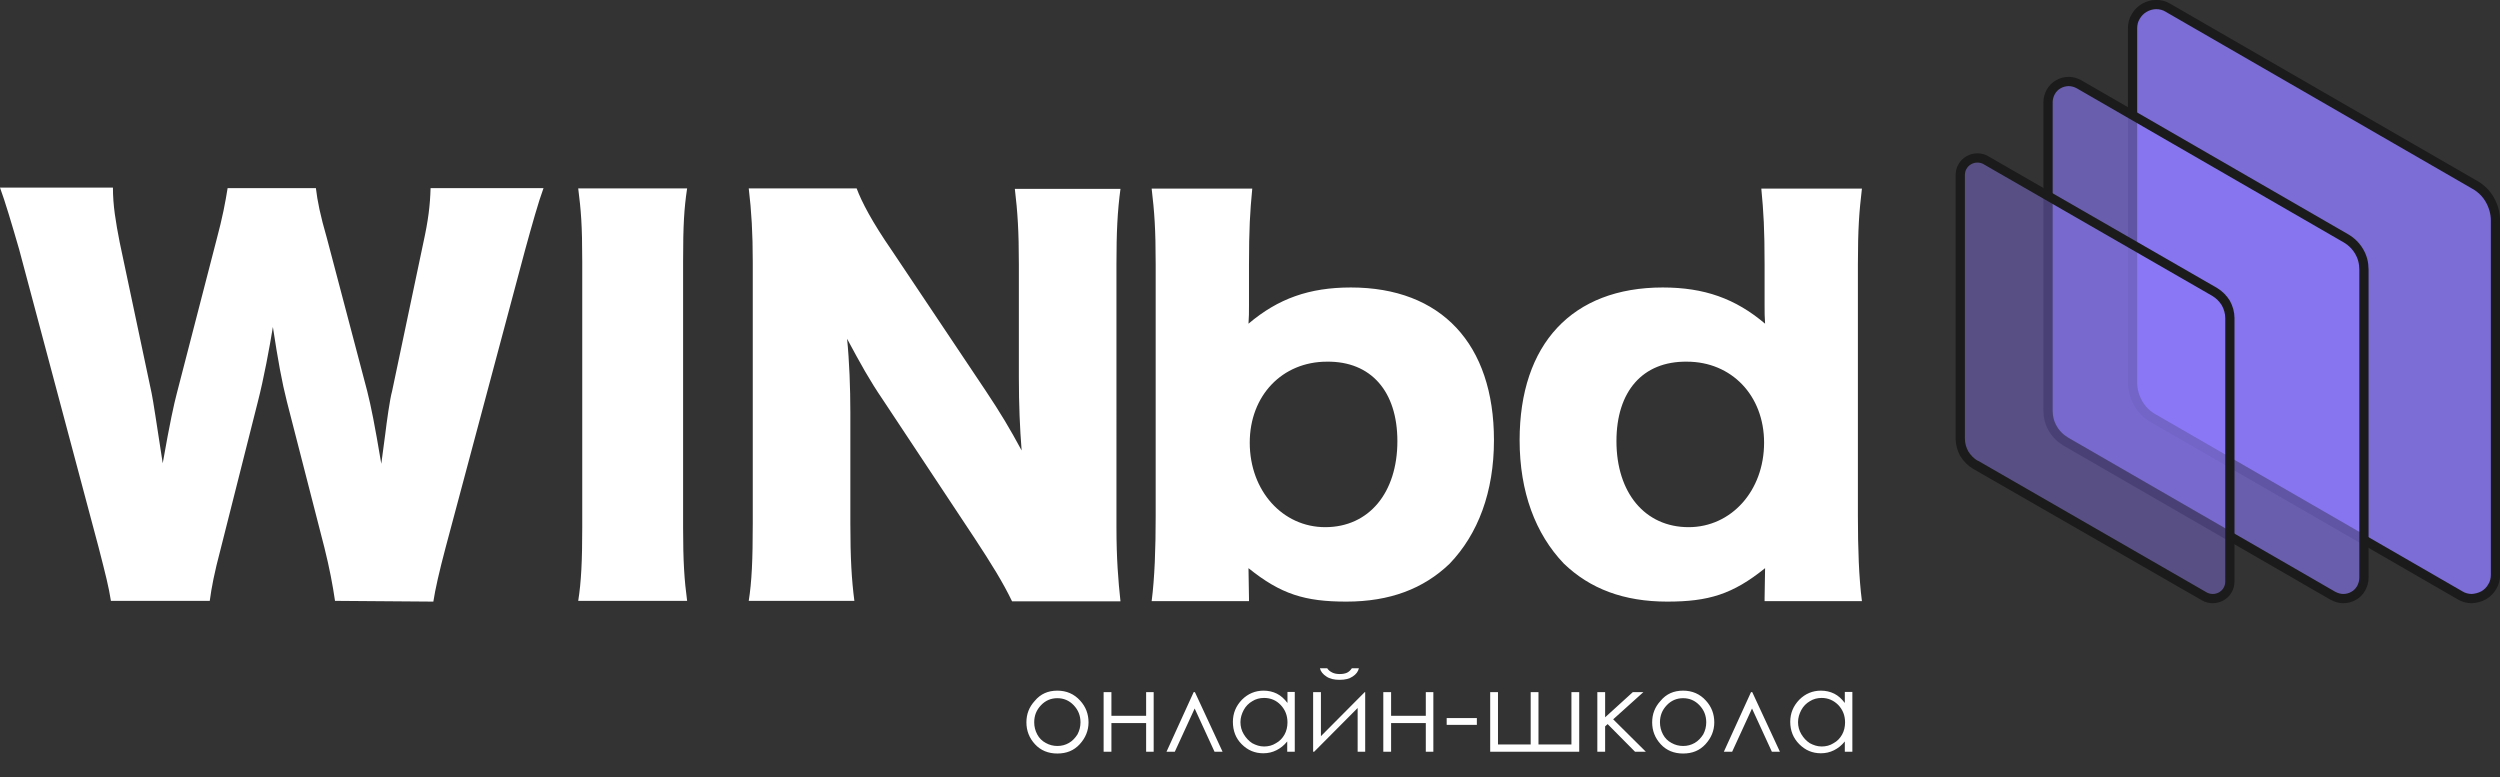 <?xml version="1.0" encoding="UTF-8"?> <!-- Generator: Adobe Illustrator 26.0.0, SVG Export Plug-In . SVG Version: 6.00 Build 0) --> <svg xmlns="http://www.w3.org/2000/svg" xmlns:xlink="http://www.w3.org/1999/xlink" id="Layer_1" x="0px" y="0px" viewBox="0 0 994 309" style="enable-background:new 0 0 994 309;" xml:space="preserve"><rect x="0" y="0" width="994" height="309" fill="#333333" stroke="none"/> <style type="text/css"> .st0{fill:#8E7BFF;fill-opacity:0.8;stroke:#1B1B1B;stroke-width:3.681;} .st1{fill:#FFFFFF;} .st2{fill:#8E7BFF;fill-opacity:0.6;stroke:#1B1B1B;stroke-width:3.681;} .st3{fill:#8E7BFF;fill-opacity:0.4;stroke:#1B1B1B;stroke-width:3.681;} </style> <path class="st0" d="M982.8,238c-1.6,0-3.3-0.4-4.7-1.3l-122-70.4c-2.5-1.4-4.6-3.5-6-6c-1.4-2.5-2.2-5.3-2.2-8.2V11.2c0,0,0,0,0,0 c0-1.6,0.4-3.3,1.3-4.7c0.8-1.4,2-2.6,3.4-3.4c1.4-0.8,3-1.3,4.7-1.3c1.6,0,3.3,0.4,4.7,1.3c0,0,0,0,0,0l122,70.4c0,0,0,0,0,0 c2.5,1.4,4.6,3.5,6,6c1.4,2.5,2.2,5.3,2.2,8.2v140.9c0,1.6-0.4,3.3-1.3,4.7c-0.8,1.4-2,2.6-3.4,3.4C986,237.5,984.4,237.9,982.8,238 z"></path> <path class="st1" d="M354.6,99.6c-7.8-11.3-12-19.3-14-24.7h-42.9c1.1,9.1,1.6,18,1.6,29.3v103.8c0,14.7-0.4,23.3-1.6,30.9h42 c-1.1-8.4-1.6-17.1-1.6-30.7v-44.2c0-9.6-0.4-20.5-1.3-29.3c5.6,10.4,8.9,16.4,14.2,24.2l36.5,55.1c6.7,10.2,11.3,17.6,14.9,25.1 h43.1c-0.9-8.2-1.6-17.3-1.6-29.3V105.1c0-12.9,0.4-21.1,1.6-30h-42c1.1,9.1,1.6,16.9,1.6,30V150c0,11.1,0.4,20.2,1.1,29.1 c-4.7-8.7-8.4-14.9-14.2-23.6L354.6,99.6z M229.9,74.9c1.1,8.7,1.6,14.5,1.6,29.1v105.8c0,13.1-0.4,21.6-1.6,29.1h43.3 c-1.1-8.2-1.6-15.6-1.6-29.1V104c0-14.5,0.4-21.1,1.6-29.1H229.9z M172.3,239.2c0.7-4.7,2.4-12.2,4.9-21.6l31.6-118.3 c2.7-9.8,5.3-19.1,7.3-24.5h-44.9c-0.2,6.9-0.9,12.7-2.9,21.8l-12.4,58.9c-0.9,3.1-2.2,12.7-2.7,16.9c-1.1,8.2-1.1,8.2-1.6,12 c-2.7-16-4-22.5-5.6-28.9l-16-60.7c-2.7-9.3-3.8-14.9-4.4-20H90.5c-0.9,5.6-2,11.6-4.4,20.5l-15.8,61.1c-1.1,4.2-2.7,11.3-5.6,27.8 c-2.4-15.6-3.8-24.9-4.4-27.8l-12.7-60c-1.6-8.2-2.7-14.7-2.7-21.8H0C2,80,4.7,89.1,7.6,99.1l31.6,118.5c2.9,11.3,4,15.6,4.9,21.3 h39.3c0.7-5.3,1.8-11.1,4.4-20.9l14.7-58.2c2.4-9.3,4.7-21.8,6-29.8c2,13.1,3.6,22,5.6,29.8l14.9,58c2,8,3.3,14.9,4.2,21.1 L172.3,239.2z"></path> <path class="st1" d="M555.6,175.4c0,20.5-11.3,34.2-28.7,34.2c-16.9,0-30-14.4-30-33.6c0-18.7,12.9-32.2,30.7-32.2 C545.1,143.6,555.6,155.6,555.6,175.4z M496.6,239.2v-1.3c0-0.9-0.2-11.3-0.2-12c12.9,10.4,22.5,13.3,38.9,13.3 c17.3,0,30.7-5.1,41.1-15.1c11.3-11.8,17.6-28.5,17.6-49.1c0-38.2-20.9-60.7-56.9-60.7c-16.5,0-28.9,4.4-40.7,14.4 c0.2-2.7,0.2-4.4,0.2-7.3v-16.2c0-14,0.4-20.9,1.3-30.2h-40c1.1,9.3,1.6,16,1.6,30.2v100c0,12.9-0.4,24.5-1.6,33.8h38.7V239.2z"></path> <path class="st1" d="M642.7,175.4c0,20.5,11.3,34.2,28.7,34.2c16.9,0,30-14.4,30-33.6c0-18.7-12.9-32.2-30.7-32.2 C653.1,143.6,642.7,155.6,642.7,175.4z M701.6,239.2v-1.3c0-0.9,0.2-11.3,0.2-12c-12.9,10.4-22.5,13.3-38.9,13.3 c-17.3,0-30.7-5.1-41.1-15.1c-11.3-11.8-17.6-28.5-17.6-49.1c0-38.2,20.9-60.7,56.9-60.7c16.5,0,28.9,4.4,40.7,14.4 c-0.2-2.7-0.2-4.4-0.2-7.3v-16.2c0-14-0.4-20.9-1.3-30.2h40c-1.1,9.3-1.6,16-1.6,30.2v100c0,12.9,0.4,24.5,1.6,33.8h-38.7V239.2z"></path> <path class="st2" d="M931.7,238c-1.4,0-2.8-0.4-4.1-1.1l-106.2-61.3c-2.2-1.3-4-3.1-5.2-5.2c-1.3-2.2-1.9-4.6-1.9-7.2V40.6 c0,0,0,0,0,0c0-1.4,0.4-2.8,1.1-4.1c0.7-1.2,1.7-2.3,3-3c1.2-0.7,2.7-1.1,4.1-1.1c1.4,0,2.8,0.4,4.1,1.1c0,0,0,0,0,0l106.2,61.3 c0,0,0,0,0,0c2.2,1.3,4,3.1,5.2,5.2c1.3,2.2,1.9,4.6,1.9,7.2v122.6c0,1.4-0.4,2.8-1.1,4.1c-0.7,1.2-1.7,2.3-3,3 C934.6,237.6,933.2,238,931.7,238z"></path> <path class="st3" d="M876.4,237.1L876.4,237.1c1,0.6,2.2,0.9,3.4,0.9c1.2,0,2.3-0.3,3.4-0.9c1-0.6,1.9-1.4,2.5-2.5 c0.6-1,0.9-2.2,0.9-3.4v0V126.5c0-2.1-0.6-4.2-1.6-6c-1.1-1.8-2.6-3.3-4.4-4.4l-91-52.4l0,0c-1-0.6-2.2-0.9-3.4-0.9 c-1.2,0-2.3,0.3-3.4,0.9c-1,0.6-1.9,1.4-2.5,2.5c-0.6,1-0.9,2.2-0.9,3.4v0v104.8c0,2.1,0.6,4.2,1.6,6c1.1,1.8,2.6,3.3,4.4,4.4 L876.4,237.1z M876.4,237.1l-91-52.4L876.4,237.1z"></path> <path class="st1" d="M420.4,274.6c3.6,0,6.7,1.3,9.1,4c2.2,2.4,3.3,5.3,3.3,8.6c0,3.3-1.2,6.2-3.5,8.7c-2.3,2.5-5.2,3.7-8.9,3.7 c-3.6,0-6.6-1.2-8.9-3.7c-2.3-2.5-3.4-5.4-3.4-8.7c0-3.3,1.1-6.1,3.3-8.5C413.7,275.9,416.7,274.6,420.4,274.6z M420.4,277.6 c-2.5,0-4.7,0.9-6.5,2.8c-1.8,1.9-2.7,4.1-2.7,6.8c0,1.7,0.4,3.3,1.2,4.8c0.8,1.5,1.9,2.6,3.4,3.4c1.4,0.8,3,1.2,4.6,1.2 c1.7,0,3.2-0.4,4.6-1.2c1.4-0.8,2.5-2,3.4-3.4c0.8-1.5,1.2-3.1,1.2-4.8c0-2.7-0.9-4.9-2.7-6.8C425.1,278.5,422.9,277.6,420.4,277.6z M455.7,287.5h-13.8v11.4h-3.1v-23.7h3.1v9.4h13.8v-9.4h3v23.7h-3V287.5z M486.1,298.9h-3.2l-7.9-17.2l-7.9,17.2h-3.3l10.8-23.7h0.5 L486.1,298.9z M514.8,275.2v23.7h-3v-4.1c-1.3,1.6-2.7,2.7-4.3,3.5c-1.6,0.8-3.3,1.2-5.2,1.2c-3.4,0-6.2-1.2-8.6-3.6 c-2.4-2.4-3.5-5.4-3.5-8.9c0-3.4,1.2-6.3,3.6-8.8c2.4-2.4,5.3-3.6,8.6-3.6c1.9,0,3.7,0.4,5.3,1.2c1.6,0.8,3,2.1,4.2,3.7v-4.4H514.8z M502.6,277.5c-1.7,0-3.3,0.4-4.7,1.3c-1.4,0.8-2.6,2-3.4,3.5c-0.8,1.5-1.3,3.1-1.3,4.8c0,1.7,0.4,3.3,1.3,4.8 c0.9,1.5,2,2.7,3.4,3.6c1.5,0.8,3,1.3,4.7,1.3c1.7,0,3.3-0.4,4.7-1.3c1.5-0.8,2.6-2,3.4-3.4c0.8-1.4,1.2-3.1,1.2-4.9 c0-2.7-0.9-5-2.7-6.9C507.5,278.5,505.3,277.5,502.6,277.5z M525.2,275.2v17.5l17.4-17.5h0.2v23.7h-3v-17.4l-17.3,17.4h-0.4v-23.7 H525.2z M524.8,265.7h2.9c0.5,0.8,1.2,1.3,2,1.7c0.8,0.4,1.8,0.6,3,0.6c1.2,0,2.1-0.2,2.8-0.5c0.7-0.3,1.4-0.9,2-1.8h2.8 c-0.3,1.3-1.1,2.4-2.5,3.3c-1.3,0.9-3,1.3-5.2,1.3c-2.1,0-3.9-0.4-5.2-1.3C526,268.1,525.1,267,524.8,265.7z M566.9,287.5h-13.8 v11.4h-3.1v-23.7h3.1v9.4h13.8v-9.4h3v23.7h-3V287.5z M575.2,285.5h12v2.7h-12V285.5z M627.9,298.9h-35.4v-23.7h3.1V296h13v-20.8 h3.1V296h13.1v-20.8h3.1V298.9z M635.1,275.2h3.1v10l11-10h4.2l-12,10.8l13,12.9h-4.3l-10.9-11l-1,0.9v10.1h-3.1V275.2z M669.2,274.6c3.6,0,6.7,1.3,9.1,4c2.2,2.4,3.3,5.3,3.3,8.6c0,3.3-1.2,6.2-3.5,8.7c-2.3,2.5-5.2,3.7-8.9,3.7c-3.6,0-6.6-1.2-8.9-3.7 c-2.3-2.5-3.4-5.4-3.4-8.7c0-3.3,1.1-6.1,3.3-8.5C662.5,275.9,665.5,274.6,669.2,274.6z M669.2,277.6c-2.5,0-4.7,0.9-6.5,2.8 c-1.8,1.9-2.7,4.1-2.7,6.8c0,1.7,0.4,3.3,1.2,4.8c0.8,1.5,1.9,2.6,3.4,3.4c1.4,0.8,3,1.2,4.6,1.2c1.7,0,3.2-0.4,4.6-1.2 c1.4-0.8,2.5-2,3.4-3.4c0.8-1.5,1.2-3.1,1.2-4.8c0-2.7-0.9-4.9-2.7-6.8C673.9,278.5,671.7,277.6,669.2,277.6z M707.7,298.9h-3.2 l-7.9-17.2l-7.9,17.2h-3.3l10.8-23.7h0.5L707.7,298.9z M736.5,275.2v23.7h-3v-4.1c-1.3,1.6-2.7,2.7-4.3,3.5 c-1.6,0.8-3.3,1.2-5.2,1.2c-3.4,0-6.2-1.2-8.6-3.6c-2.4-2.4-3.6-5.4-3.6-8.9c0-3.4,1.2-6.3,3.6-8.8c2.4-2.4,5.3-3.6,8.6-3.6 c1.9,0,3.7,0.4,5.3,1.2c1.6,0.8,3,2.1,4.2,3.7v-4.4H736.5z M724.3,277.5c-1.7,0-3.3,0.4-4.7,1.3c-1.4,0.8-2.6,2-3.4,3.5 c-0.8,1.5-1.3,3.1-1.3,4.8c0,1.7,0.4,3.3,1.3,4.8c0.9,1.5,2,2.7,3.4,3.6c1.5,0.8,3,1.3,4.7,1.3c1.7,0,3.3-0.4,4.7-1.3 c1.5-0.8,2.6-2,3.4-3.4c0.8-1.4,1.2-3.1,1.2-4.9c0-2.7-0.9-5-2.7-6.9C729.1,278.5,726.9,277.5,724.3,277.5z"></path> </svg> 